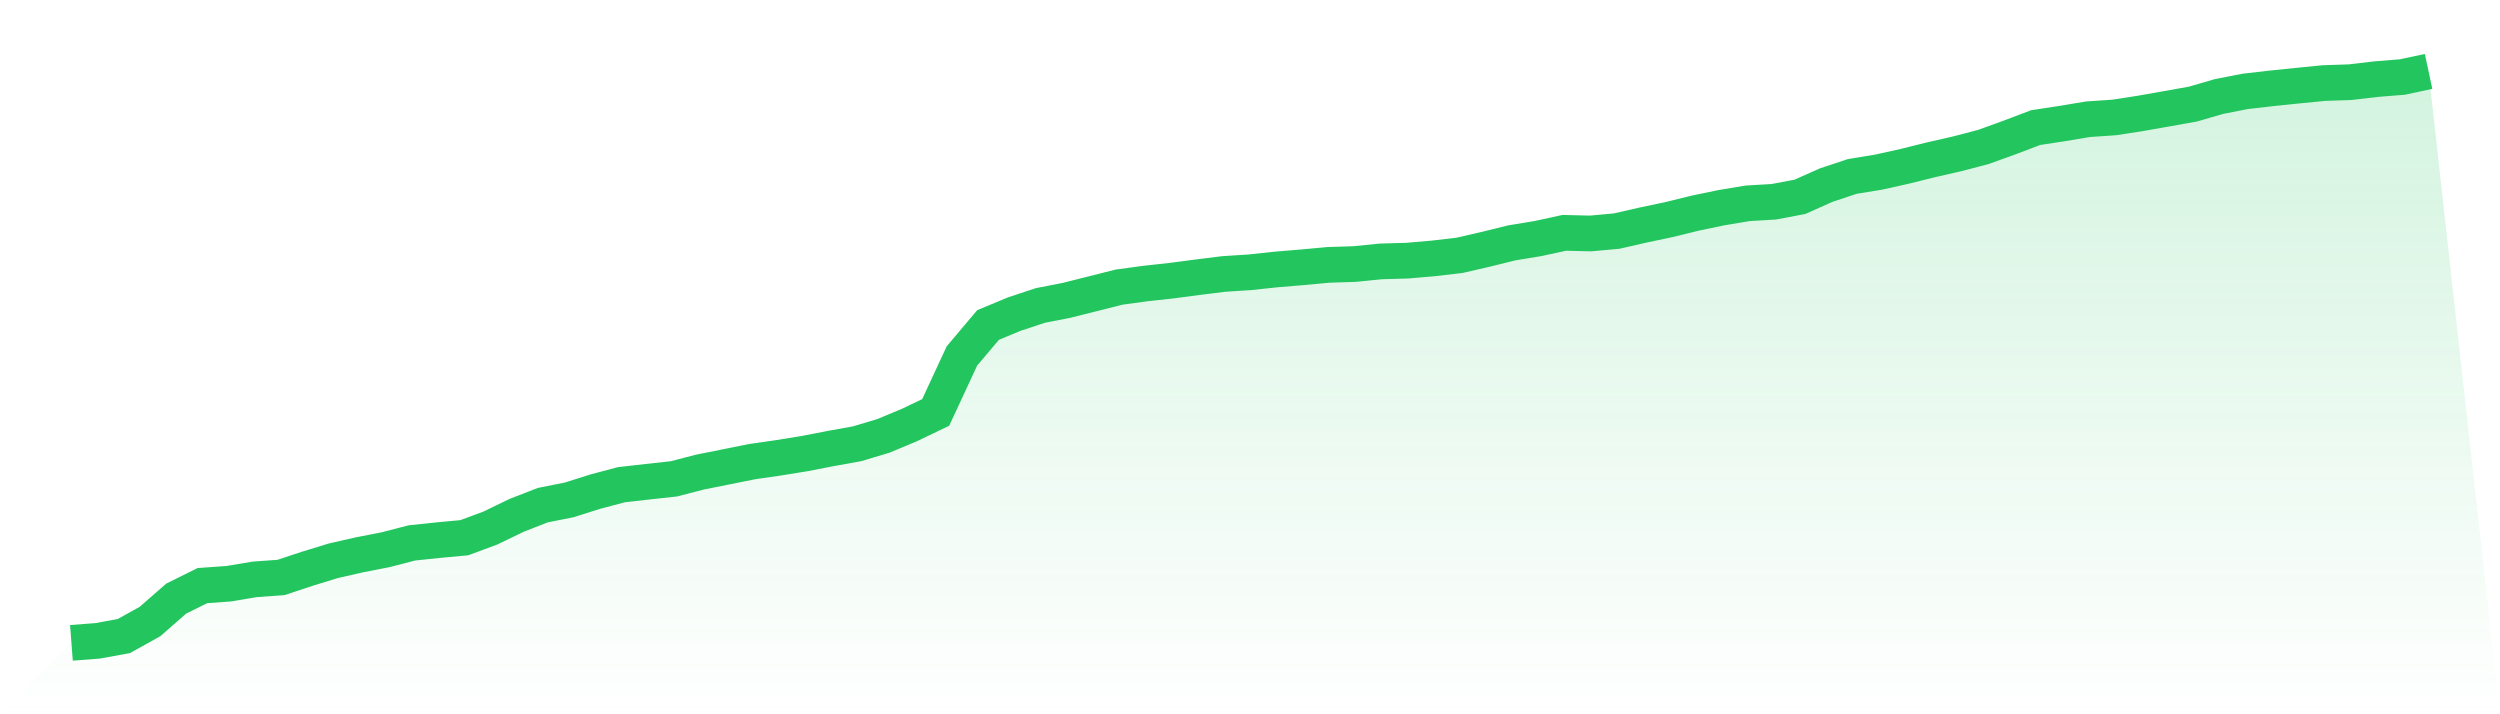 <svg viewBox="0 0 140 40" xmlns="http://www.w3.org/2000/svg">
<defs>
<linearGradient id="gradient" x1="0" x2="0" y1="0" y2="1">
<stop offset="0%" stop-color="#22c55e" stop-opacity="0.2"/>
<stop offset="100%" stop-color="#22c55e" stop-opacity="0"/>
</linearGradient>
</defs>
<path d="M4,36 L4,36 L5.467,35.887 L6.933,35.62 L8.4,34.804 L9.867,33.522 L11.333,32.794 L12.8,32.689 L14.267,32.444 L15.733,32.339 L17.2,31.853 L18.667,31.403 L20.133,31.069 L21.6,30.783 L23.067,30.403 L24.533,30.249 L26,30.112 L27.467,29.568 L28.933,28.858 L30.4,28.287 L31.867,27.996 L33.333,27.532 L34.8,27.143 L36.267,26.977 L37.733,26.816 L39.2,26.437 L40.667,26.143 L42.133,25.849 L43.6,25.637 L45.067,25.4 L46.533,25.115 L48,24.85 L49.467,24.411 L50.933,23.799 L52.4,23.095 L53.867,19.934 L55.333,18.199 L56.8,17.589 L58.267,17.104 L59.733,16.818 L61.2,16.449 L62.667,16.079 L64.133,15.879 L65.6,15.718 L67.067,15.525 L68.533,15.342 L70,15.247 L71.467,15.09 L72.933,14.968 L74.4,14.833 L75.867,14.786 L77.333,14.638 L78.8,14.597 L80.267,14.47 L81.733,14.299 L83.2,13.961 L84.667,13.599 L86.133,13.358 L87.6,13.039 L89.067,13.075 L90.533,12.941 L92,12.606 L93.467,12.296 L94.933,11.936 L96.4,11.63 L97.867,11.386 L99.333,11.299 L100.8,11.021 L102.267,10.366 L103.733,9.879 L105.2,9.64 L106.667,9.314 L108.133,8.949 L109.6,8.615 L111.067,8.231 L112.533,7.7 L114,7.145 L115.467,6.921 L116.933,6.677 L118.4,6.577 L119.867,6.35 L121.333,6.091 L122.8,5.83 L124.267,5.404 L125.733,5.117 L127.2,4.948 L128.667,4.797 L130.133,4.652 L131.6,4.603 L133.067,4.431 L134.533,4.313 L136,4 L140,40 L0,40 z" fill="url(#gradient)"/>
<path d="M4,36 L4,36 L5.467,35.887 L6.933,35.62 L8.4,34.804 L9.867,33.522 L11.333,32.794 L12.8,32.689 L14.267,32.444 L15.733,32.339 L17.2,31.853 L18.667,31.403 L20.133,31.069 L21.6,30.783 L23.067,30.403 L24.533,30.249 L26,30.112 L27.467,29.568 L28.933,28.858 L30.4,28.287 L31.867,27.996 L33.333,27.532 L34.8,27.143 L36.267,26.977 L37.733,26.816 L39.2,26.437 L40.667,26.143 L42.133,25.849 L43.6,25.637 L45.067,25.4 L46.533,25.115 L48,24.85 L49.467,24.411 L50.933,23.799 L52.4,23.095 L53.867,19.934 L55.333,18.199 L56.8,17.589 L58.267,17.104 L59.733,16.818 L61.2,16.449 L62.667,16.079 L64.133,15.879 L65.6,15.718 L67.067,15.525 L68.533,15.342 L70,15.247 L71.467,15.09 L72.933,14.968 L74.4,14.833 L75.867,14.786 L77.333,14.638 L78.8,14.597 L80.267,14.47 L81.733,14.299 L83.2,13.961 L84.667,13.599 L86.133,13.358 L87.6,13.039 L89.067,13.075 L90.533,12.941 L92,12.606 L93.467,12.296 L94.933,11.936 L96.4,11.63 L97.867,11.386 L99.333,11.299 L100.8,11.021 L102.267,10.366 L103.733,9.879 L105.2,9.64 L106.667,9.314 L108.133,8.949 L109.6,8.615 L111.067,8.231 L112.533,7.7 L114,7.145 L115.467,6.921 L116.933,6.677 L118.4,6.577 L119.867,6.35 L121.333,6.091 L122.8,5.83 L124.267,5.404 L125.733,5.117 L127.2,4.948 L128.667,4.797 L130.133,4.652 L131.6,4.603 L133.067,4.431 L134.533,4.313 L136,4" fill="none" stroke="#22c55e" stroke-width="2"/>
</svg>